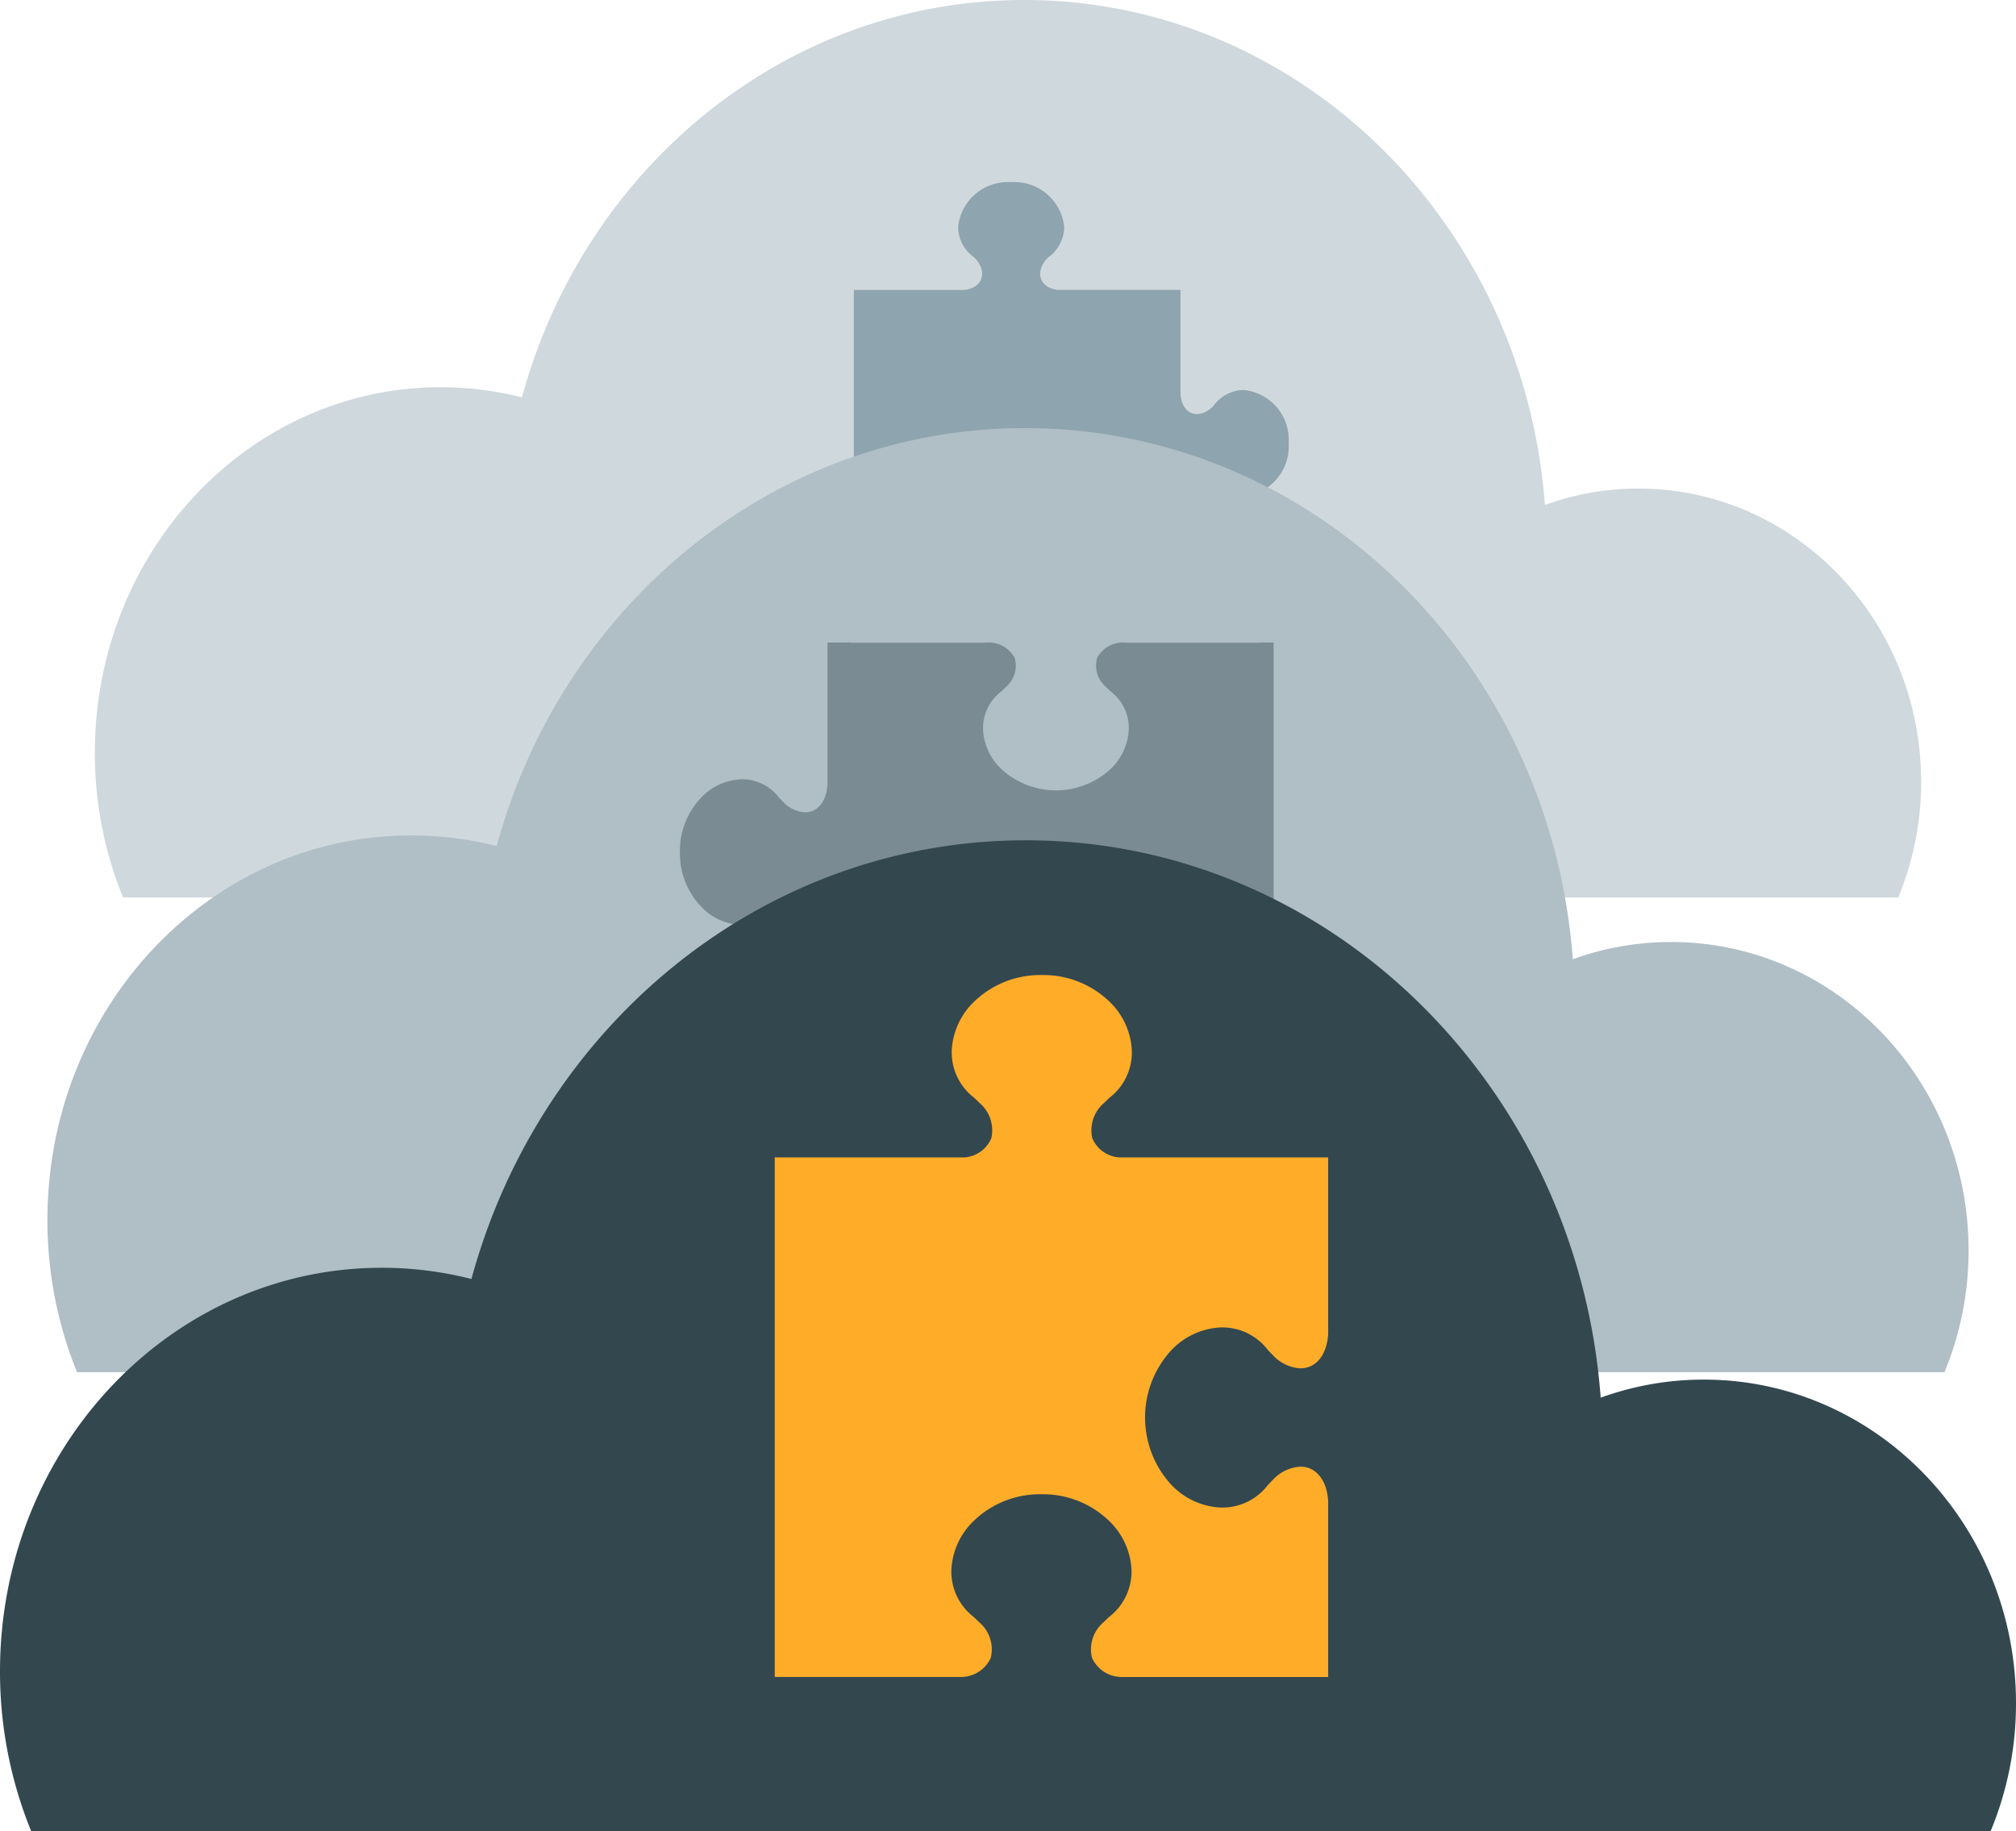 <?xml version="1.0" encoding="UTF-8"?> <svg xmlns="http://www.w3.org/2000/svg" id="Group_6" data-name="Group 6" width="153" height="138.988" viewBox="0 0 153 138.988"><path id="Combined_Shape" data-name="Combined Shape" d="M138.6,59.336c0-12.289-9.608-22.251-21.46-22.251a20.741,20.741,0,0,0-7.093,1.244C108.45,16.882,91.368,0,70.53,0,52.422,0,37.149,12.749,32.411,30.164a24.959,24.959,0,0,0-6.167-.77C11.75,29.393,0,41.815,0,57.138A29.017,29.017,0,0,0,2.139,68.126H136.86A22.882,22.882,0,0,0,138.6,59.336Z" transform="translate(7.2)" fill="#cfd8dc"></path><path id="Combined_Shape-2" data-name="Combined Shape" d="M0,31.538V8.166H8.431c1.417-.2,1.724-1.432.72-2.452A2.88,2.88,0,0,1,7.914,3.378,3.8,3.8,0,0,1,11.94-.013a3.8,3.8,0,0,1,4.027,3.39,2.883,2.883,0,0,1-1.238,2.336c-1,1.019-.7,2.252.721,2.452h9.34v.3h0v7.4c0,1.765,1.368,2.232,2.479,1.137a2.883,2.883,0,0,1,2.336-1.238A3.8,3.8,0,0,1,33,19.8a3.8,3.8,0,0,1-3.391,4.027,2.885,2.885,0,0,1-2.336-1.237c-1.111-1.1-2.479-.63-2.479,1.137v7.4h0v.412Z" transform="translate(64.8 13.84)" fill="#8ea4ae"></path><path id="Combined_Shape-3" data-name="Combined Shape" d="M145.8,62.418c0-12.927-10.107-23.407-22.575-23.407a21.818,21.818,0,0,0-7.461,1.309C114.084,17.759,96.114,0,74.194,0c-19.049,0-35.115,13.411-40.1,31.731a26.256,26.256,0,0,0-6.488-.81C12.36,30.92,0,43.987,0,60.107A30.524,30.524,0,0,0,2.25,71.666H143.97A24.071,24.071,0,0,0,145.8,62.418Z" transform="translate(3.6 32.494)" fill="#b0bec5"></path><path id="Combined_Shape-4" data-name="Combined Shape" d="M28.537,43.073a5.843,5.843,0,0,1-4.073-1.554,4.436,4.436,0,0,1-1.457-3.077,3.5,3.5,0,0,1,1.381-2.881c.107-.1.217-.206.32-.31a2.177,2.177,0,0,0,.74-2.134,1.864,1.864,0,0,0-1.572-1.189H11.2V21.114c-.064-1.3-.732-2.148-1.7-2.148a2.475,2.475,0,0,0-1.68.807c-.1.1-.209.213-.309.319a3.5,3.5,0,0,1-2.881,1.381,4.437,4.437,0,0,1-3.077-1.457A5.842,5.842,0,0,1,0,15.944,5.842,5.842,0,0,1,1.554,11.87a4.437,4.437,0,0,1,3.077-1.457,3.5,3.5,0,0,1,2.88,1.38c.1.107.206.217.31.32a2.473,2.473,0,0,0,1.68.808c.97,0,1.638-.843,1.7-2.147V.031h1.77V.05H23.145A2.251,2.251,0,0,1,25.4,1.175a2.119,2.119,0,0,1-.694,2.261c-.1.105-.214.21-.321.311a3.5,3.5,0,0,0-1.38,2.88A4.436,4.436,0,0,0,24.464,9.7a6.116,6.116,0,0,0,8.147,0,4.435,4.435,0,0,0,1.458-3.077,3.5,3.5,0,0,0-1.379-2.88c-.107-.1-.218-.207-.321-.312a2.118,2.118,0,0,1-.694-2.26A2.251,2.251,0,0,1,33.93.05H44.1V.031h.961v31.9H33.2a1.888,1.888,0,0,0-1.572,1.19,2.176,2.176,0,0,0,.74,2.133c.1.1.213.209.319.31a3.5,3.5,0,0,1,1.381,2.881,4.435,4.435,0,0,1-1.458,3.077A5.844,5.844,0,0,1,28.537,43.073Z" transform="translate(51.6 48.74)" fill="#34474f" opacity="0.42"></path><path id="Combined_Shape-5" data-name="Combined Shape" d="M153,65.5c0-13.566-10.606-24.563-23.689-24.563a22.9,22.9,0,0,0-7.83,1.373C119.718,18.636,100.861,0,77.858,0,57.868,0,41.009,14.073,35.779,33.3a27.552,27.552,0,0,0-6.808-.851C12.97,32.447,0,46.16,0,63.075A32.032,32.032,0,0,0,2.361,75.2H151.08A25.26,25.26,0,0,0,153,65.5Z" transform="translate(0 63.784)" fill="#33474f"></path><path id="Combined_Shape-6" data-name="Combined Shape" d="M42,53.281H26.292a2.475,2.475,0,0,1-2.219-1.458,2.7,2.7,0,0,1,.894-2.709c.128-.13.264-.26.4-.386a4.348,4.348,0,0,0,1.706-3.572,5.512,5.512,0,0,0-1.8-3.817,7.209,7.209,0,0,0-5.036-1.928,7.21,7.21,0,0,0-5.036,1.928,5.512,5.512,0,0,0-1.8,3.817A4.348,4.348,0,0,0,15.1,48.727c.132.126.268.255.4.386a2.7,2.7,0,0,1,.894,2.71A2.474,2.474,0,0,1,14.17,53.28H0V13.842H14.389a2.388,2.388,0,0,0,2.049-1.468A2.723,2.723,0,0,0,15.531,9.7c-.128-.13-.264-.26-.4-.386A4.348,4.348,0,0,1,13.43,5.742a5.512,5.512,0,0,1,1.8-3.817A7.21,7.21,0,0,1,20.268,0,7.21,7.21,0,0,1,25.3,1.925a5.512,5.512,0,0,1,1.8,3.817A4.348,4.348,0,0,1,25.4,9.314c-.132.126-.268.255-.4.386a2.722,2.722,0,0,0-.906,2.673,2.389,2.389,0,0,0,2.049,1.469H42V27.191c-.078,1.618-.906,2.663-2.112,2.663a3.072,3.072,0,0,1-2.083-1c-.13-.128-.26-.264-.386-.4a4.348,4.348,0,0,0-3.572-1.706,5.512,5.512,0,0,0-3.817,1.8,7.542,7.542,0,0,0,0,10.073,5.512,5.512,0,0,0,3.817,1.8,4.348,4.348,0,0,0,3.572-1.706c.126-.132.255-.268.386-.4a3.074,3.074,0,0,1,2.084-1c1.2,0,2.033,1.045,2.11,2.663V53.28Z" transform="translate(58.8 74.013)" fill="#ffad28"></path></svg> 